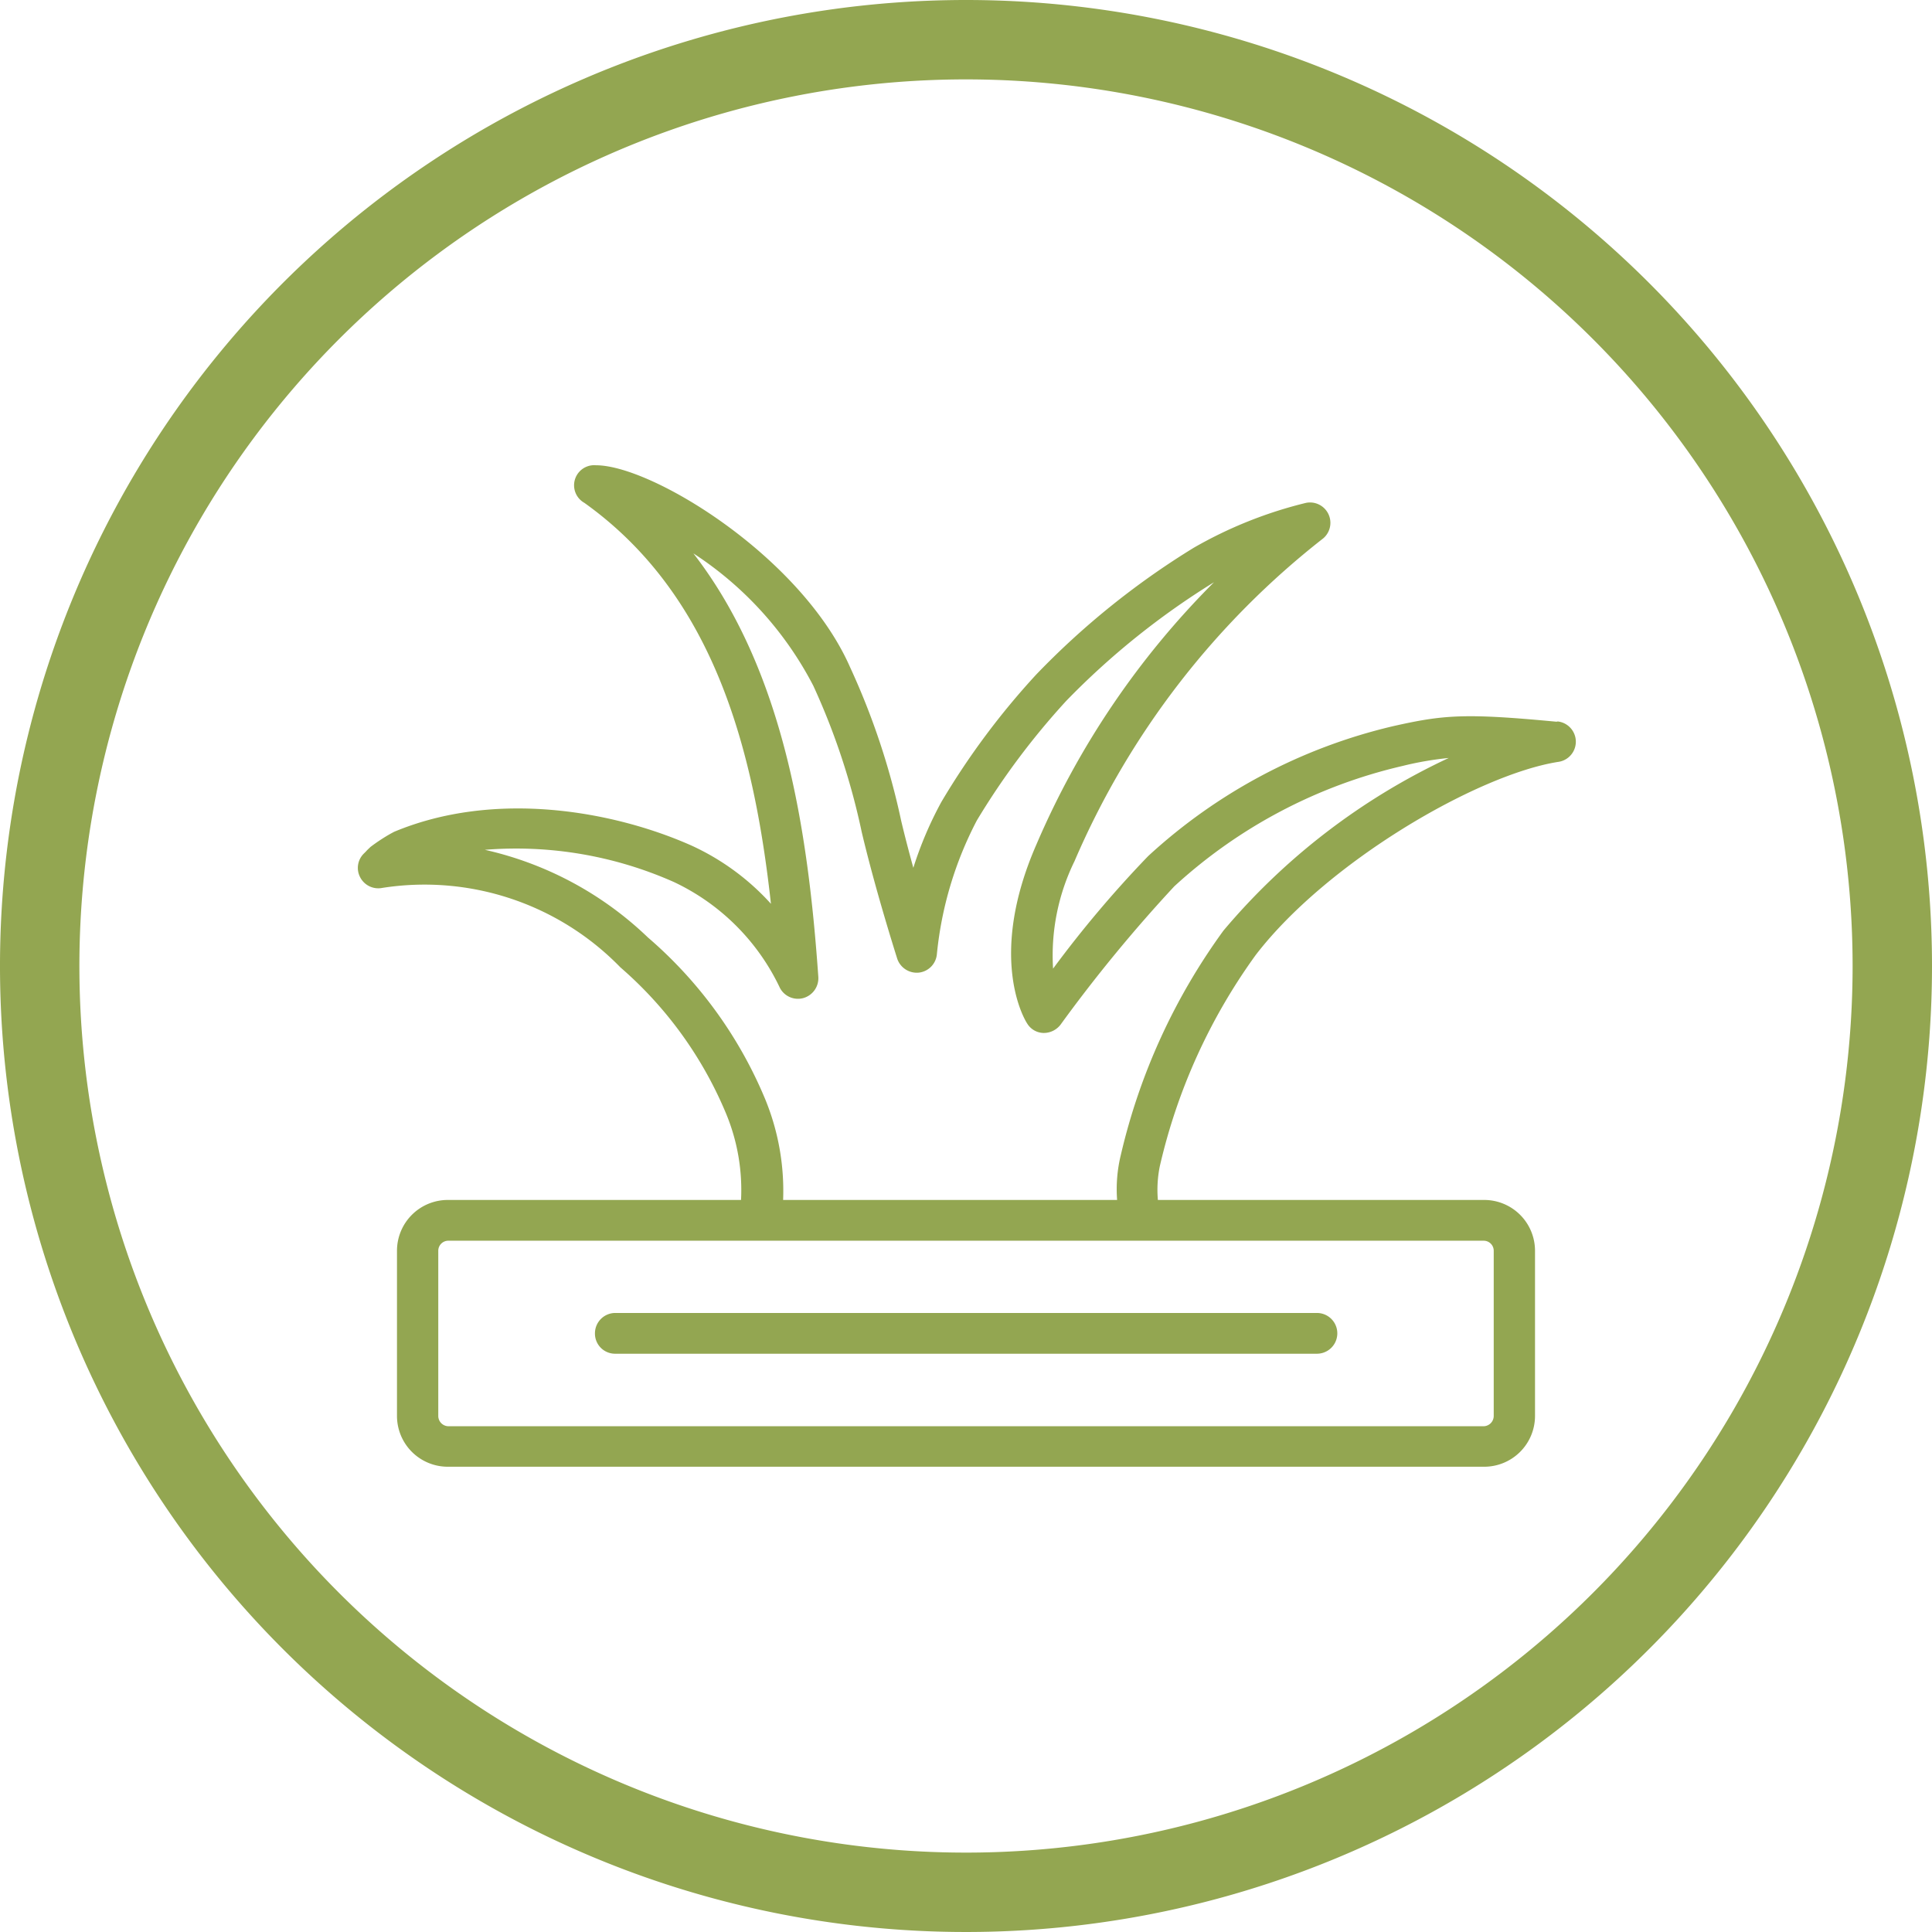 <svg id="Camada_1" data-name="Camada 1" xmlns="http://www.w3.org/2000/svg" width="73" height="73" viewBox="0 0 73 73">
  <path id="Caminho_76" data-name="Caminho 76" d="M36.5,0A36.5,36.5,0,1,0,73,36.5,36.5,36.5,0,0,0,36.5,0Zm0,70A33.5,33.5,0,1,1,70,36.5,33.5,33.5,0,0,1,36.5,70Z" fill="#93a651"/>
  <path id="Caminho_77" data-name="Caminho 77" d="M58.81,27.27c-3.47-.33-4.27-.26-6.18.17a20.61,20.61,0,0,0-9.25,4.91,42.609,42.609,0,0,0-3.59,4.25,8.09,8.09,0,0,1,.81-4.06A31,31,0,0,1,50,20.34.77.77,0,0,0,49.35,19a16.15,16.15,0,0,0-4.25,1.7,30,30,0,0,0-5.94,4.78,28.63,28.63,0,0,0-3.59,4.82,14,14,0,0,0-1.06,2.49c-.16-.58-.32-1.19-.46-1.78a27.55,27.55,0,0,0-1.93-5.8c-1.84-4.18-7.49-7.63-9.6-7.63A.76.76,0,0,0,22.08,19c4.83,3.45,6.39,9.16,7.05,15.15a9.21,9.21,0,0,0-3-2.2c-2.92-1.3-7.41-2.12-11.24-.52l-.13.07A6.89,6.89,0,0,0,14,32c-.06.06-.12.11-.17.17l-.07.07a.76.76,0,0,0-.15.91.77.77,0,0,0,.83.4,10.32,10.32,0,0,1,9,3,14.87,14.87,0,0,1,4,5.54A7.53,7.53,0,0,1,28,45.34H16.94A1.92,1.92,0,0,0,15,47.26V53.5a1.92,1.92,0,0,0,1.92,1.92H56.06A1.92,1.92,0,0,0,58,53.5V47.26a1.92,1.92,0,0,0-1.92-1.92H43.75a4.48,4.48,0,0,1,.07-1.26,22,22,0,0,1,3.63-8c2.69-3.5,8.35-6.8,11.41-7.29a.77.77,0,0,0,0-1.53ZM56.06,46.88a.38.38,0,0,1,.38.38V53.5a.39.39,0,0,1-.38.39H16.94a.39.39,0,0,1-.38-.39V47.26a.38.38,0,0,1,.38-.38H56.06ZM46.23,35.16a23.38,23.38,0,0,0-3.88,8.48,5.45,5.45,0,0,0-.14,1.7H29.59a9.11,9.11,0,0,0-.67-3.79,16.32,16.32,0,0,0-4.44-6.13,13,13,0,0,0-6.16-3.31,14.68,14.68,0,0,1,7.15,1.22,8.38,8.38,0,0,1,4,4,.77.77,0,0,0,.89.38.78.78,0,0,0,.56-.8c-.39-5.55-1.3-11.58-4.72-16a13.22,13.22,0,0,1,4.53,5,26.16,26.16,0,0,1,1.83,5.53c.53,2.24,1.31,4.68,1.34,4.78a.78.78,0,0,0,.82.53.77.77,0,0,0,.68-.7A13.8,13.8,0,0,1,36.91,31a28.08,28.08,0,0,1,3.38-4.52A29,29,0,0,1,45.87,22h0a31.59,31.59,0,0,0-6.71,9.91c-1.88,4.3-.42,6.66-.35,6.76a.74.74,0,0,0,.62.36.8.8,0,0,0,.64-.31,56.05,56.05,0,0,1,4.3-5.23A19.13,19.13,0,0,1,53,28.94a12.23,12.23,0,0,1,1.74-.3,24.9,24.9,0,0,0-8.51,6.52Z" fill="#93a651"/>
  <path id="Caminho_78" data-name="Caminho 78" d="M22.48,50.38a.76.76,0,0,0,.76.77H49.76a.77.77,0,1,0,0-1.54H23.24A.77.77,0,0,0,22.48,50.38Z" fill="#93a651"/>
</svg>
